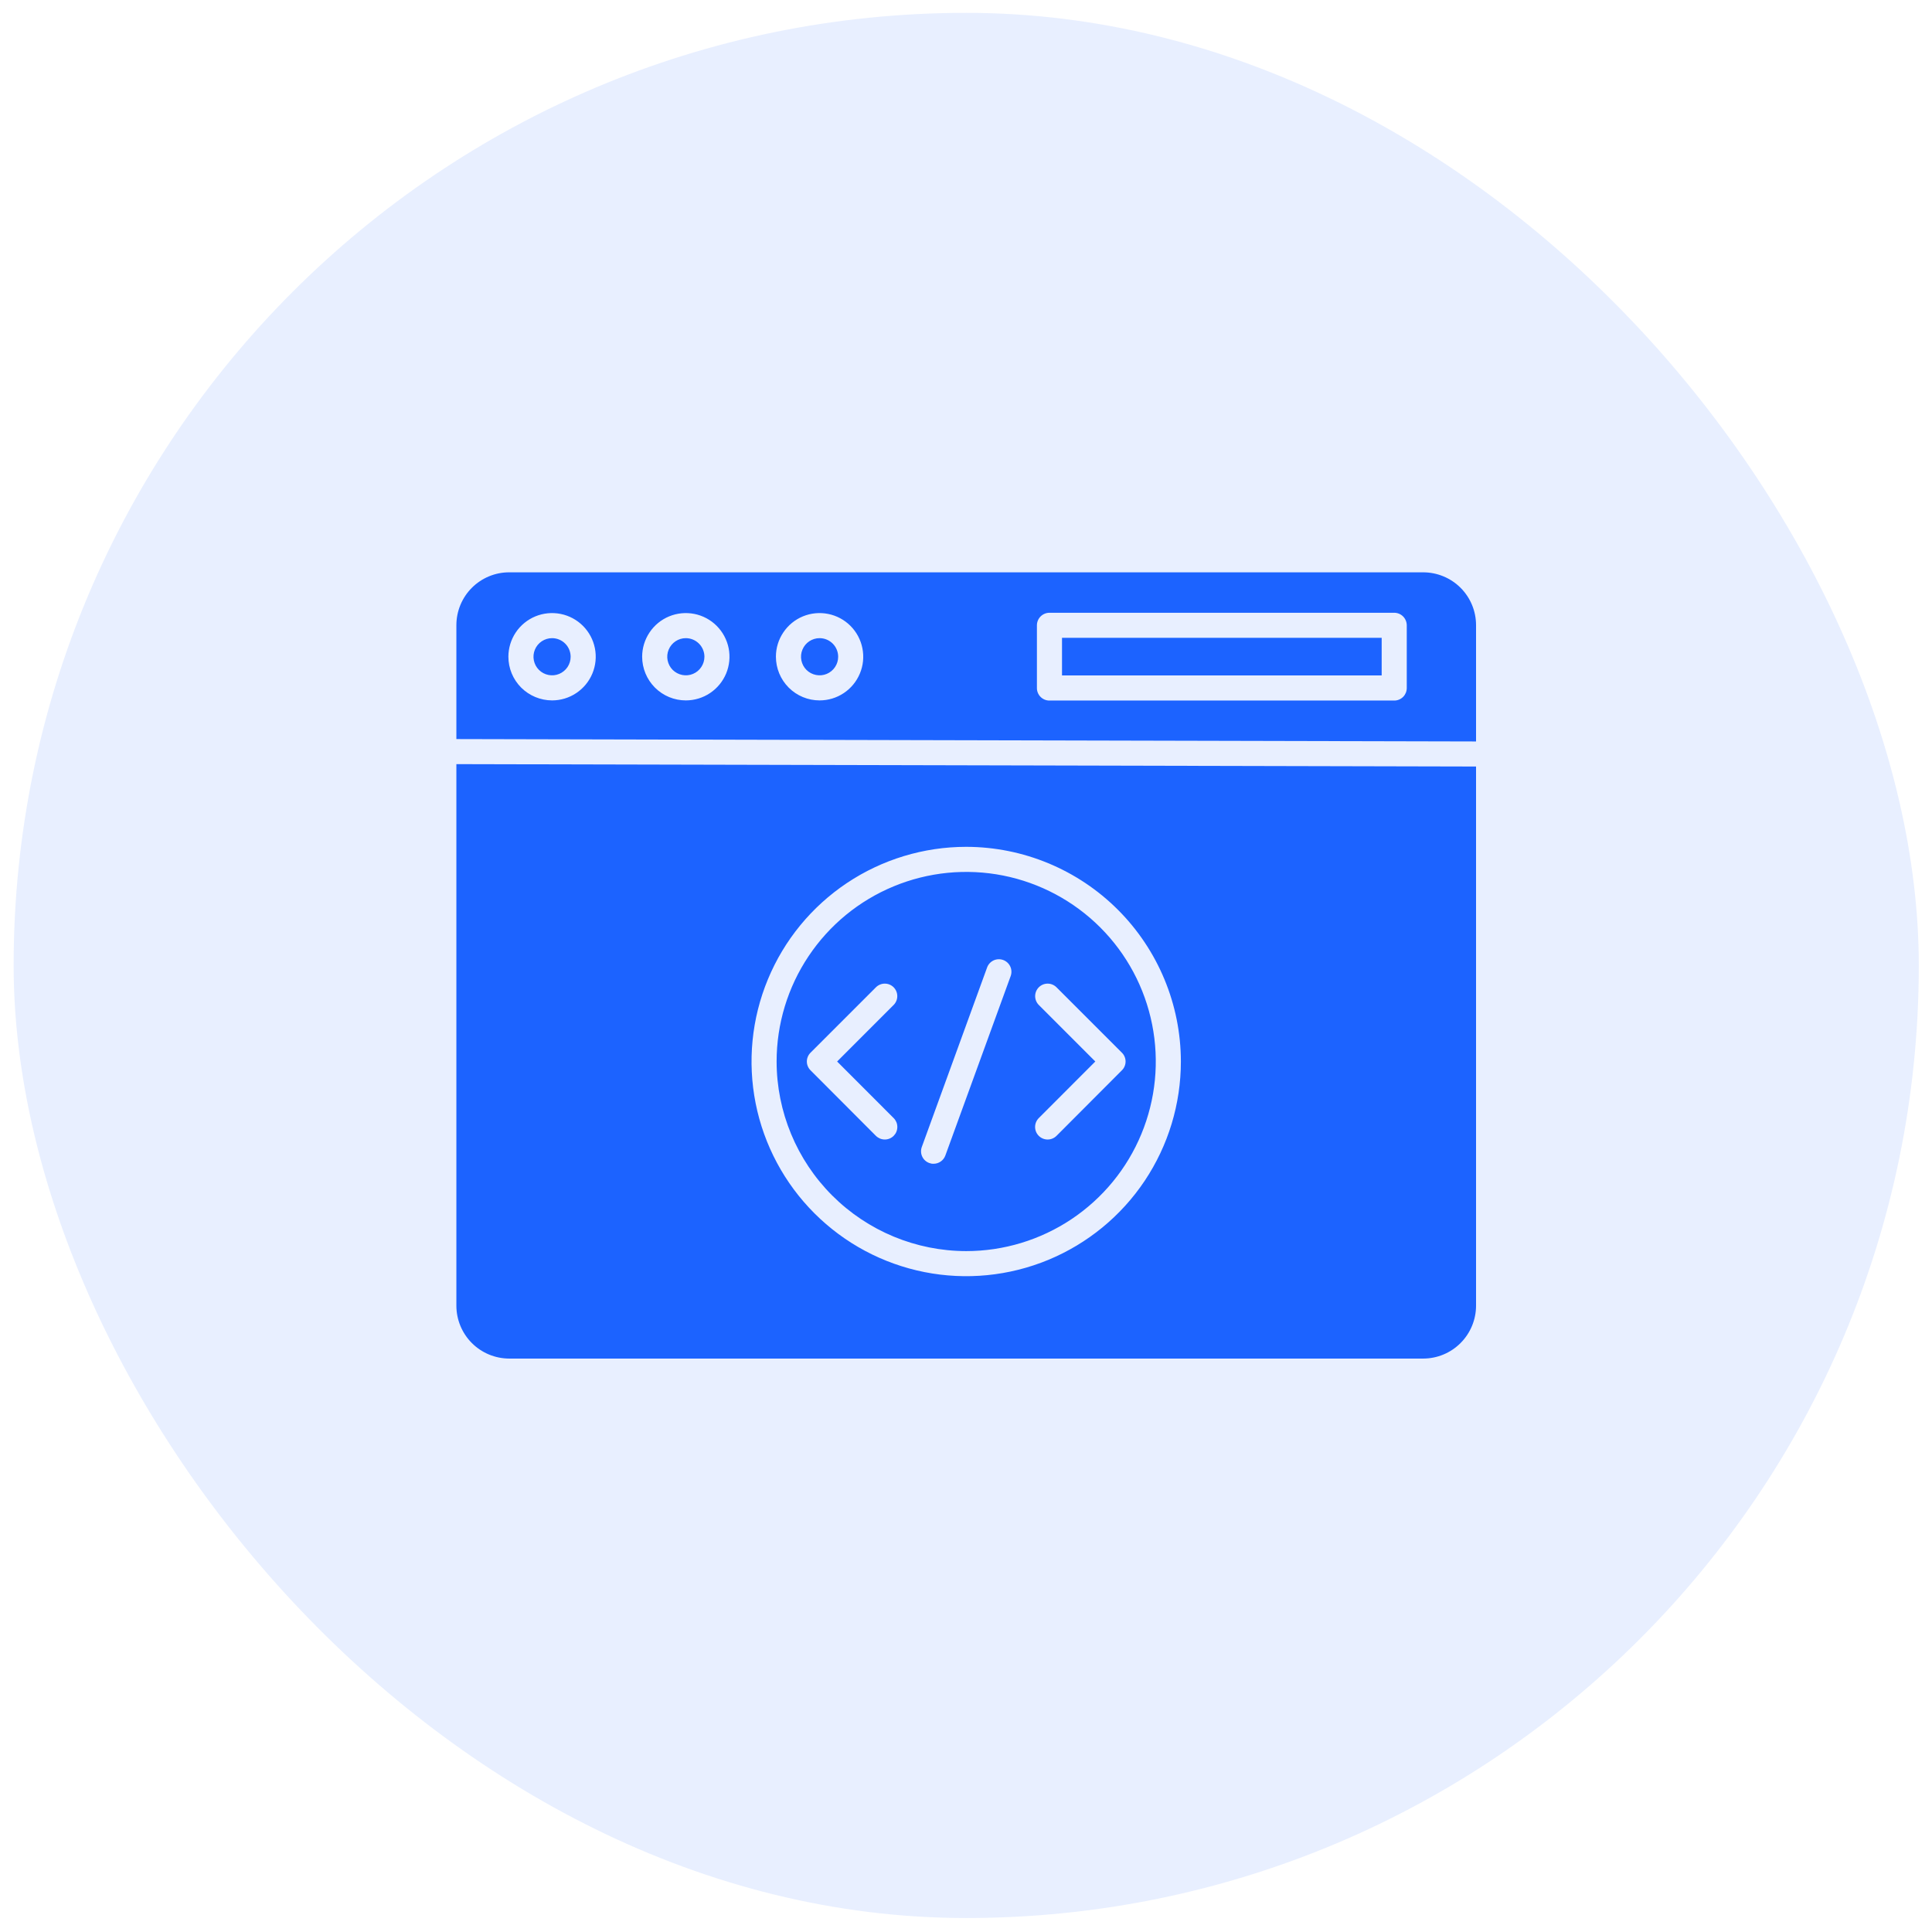 <svg width="72" height="72" viewBox="0 0 72 72" fill="none" xmlns="http://www.w3.org/2000/svg">
<rect x="0.508" y="0.479" width="71" height="71" rx="35.5" fill="#1C63FF" fill-opacity="0.1"/>
<g clip-path="url(#clip0_3448_777)">
<path fill-rule="evenodd" clip-rule="evenodd" d="M53.039 50.63H18.978C18.456 50.629 17.955 50.422 17.586 50.053C17.217 49.684 17.009 49.183 17.008 48.661V28.477L55.008 28.566V48.661C55.007 49.183 54.799 49.683 54.43 50.052C54.061 50.422 53.561 50.629 53.039 50.63ZM18.978 21.329H53.039C53.297 21.329 53.553 21.38 53.792 21.479C54.031 21.577 54.248 21.723 54.431 21.905C54.614 22.088 54.759 22.305 54.858 22.544C54.957 22.783 55.008 23.039 55.008 23.298V27.632L17.008 27.543V23.298C17.008 23.039 17.059 22.783 17.158 22.544C17.257 22.305 17.402 22.088 17.585 21.905C17.768 21.722 17.985 21.577 18.224 21.478C18.463 21.379 18.719 21.328 18.978 21.329ZM20.574 26.102C20.895 26.102 21.21 26.007 21.477 25.828C21.745 25.649 21.954 25.395 22.077 25.098C22.2 24.801 22.233 24.474 22.17 24.158C22.108 23.843 21.953 23.553 21.726 23.325C21.498 23.097 21.209 22.942 20.893 22.879C20.578 22.816 20.25 22.848 19.953 22.97C19.656 23.093 19.401 23.301 19.222 23.568C19.043 23.836 18.947 24.15 18.946 24.472C18.946 24.904 19.117 25.318 19.422 25.624C19.728 25.929 20.142 26.101 20.574 26.102V26.102ZM20.574 23.782C20.437 23.782 20.302 23.823 20.189 23.899C20.075 23.975 19.986 24.084 19.934 24.21C19.881 24.337 19.868 24.476 19.895 24.611C19.922 24.745 19.988 24.869 20.085 24.965C20.182 25.062 20.306 25.128 20.44 25.154C20.575 25.181 20.714 25.167 20.841 25.114C20.967 25.061 21.075 24.972 21.151 24.858C21.227 24.743 21.267 24.609 21.266 24.472C21.265 24.289 21.192 24.113 21.062 23.984C20.932 23.855 20.757 23.782 20.574 23.782ZM25.558 26.102C25.88 26.102 26.195 26.007 26.462 25.828C26.73 25.649 26.938 25.395 27.062 25.098C27.185 24.801 27.217 24.474 27.155 24.158C27.092 23.843 26.937 23.553 26.71 23.325C26.483 23.097 26.193 22.942 25.878 22.879C25.562 22.816 25.235 22.848 24.938 22.97C24.64 23.093 24.386 23.301 24.207 23.569C24.028 23.836 23.932 24.15 23.931 24.472C23.931 24.904 24.102 25.318 24.407 25.624C24.712 25.93 25.127 26.102 25.558 26.102ZM25.558 23.782C25.421 23.782 25.287 23.823 25.174 23.899C25.06 23.976 24.971 24.084 24.919 24.211C24.866 24.337 24.853 24.477 24.88 24.611C24.907 24.745 24.973 24.869 25.07 24.966C25.168 25.062 25.291 25.128 25.426 25.154C25.56 25.181 25.7 25.167 25.826 25.114C25.953 25.061 26.061 24.972 26.136 24.857C26.212 24.743 26.252 24.609 26.252 24.472C26.251 24.289 26.177 24.113 26.047 23.984C25.917 23.855 25.742 23.782 25.558 23.782ZM30.543 26.102C30.865 26.102 31.18 26.007 31.447 25.828C31.715 25.649 31.923 25.395 32.046 25.098C32.17 24.801 32.202 24.474 32.139 24.158C32.077 23.843 31.922 23.553 31.695 23.325C31.468 23.097 31.178 22.942 30.862 22.879C30.547 22.816 30.22 22.848 29.922 22.97C29.625 23.093 29.371 23.301 29.192 23.569C29.012 23.836 28.916 24.15 28.916 24.472C28.916 24.904 29.087 25.318 29.392 25.624C29.697 25.93 30.111 26.102 30.543 26.102ZM30.543 23.782C30.406 23.782 30.272 23.823 30.158 23.899C30.044 23.976 29.956 24.084 29.904 24.211C29.851 24.337 29.838 24.477 29.865 24.611C29.892 24.746 29.958 24.869 30.055 24.966C30.152 25.062 30.276 25.128 30.411 25.154C30.545 25.181 30.684 25.167 30.811 25.114C30.937 25.061 31.045 24.972 31.121 24.857C31.197 24.743 31.237 24.609 31.236 24.472C31.235 24.289 31.162 24.113 31.032 23.984C30.902 23.855 30.727 23.782 30.543 23.782ZM39.11 26.107H51.958C52.02 26.108 52.081 26.096 52.138 26.072C52.194 26.049 52.246 26.015 52.29 25.971C52.333 25.928 52.367 25.876 52.391 25.819C52.414 25.762 52.426 25.701 52.426 25.64V23.303C52.425 23.179 52.376 23.061 52.289 22.973C52.201 22.885 52.082 22.836 51.958 22.836H39.11C38.986 22.836 38.868 22.886 38.78 22.973C38.692 23.061 38.643 23.18 38.643 23.303V25.64C38.642 25.701 38.654 25.762 38.678 25.819C38.701 25.876 38.735 25.928 38.779 25.971C38.822 26.015 38.874 26.049 38.931 26.073C38.988 26.096 39.049 26.108 39.11 26.108V26.107ZM39.578 23.77V25.172H51.491V23.77H39.578ZM39.373 36.794C39.286 36.707 39.168 36.657 39.044 36.657C38.921 36.656 38.802 36.705 38.715 36.792C38.627 36.879 38.578 36.998 38.577 37.121C38.577 37.245 38.625 37.363 38.712 37.451L40.819 39.559L38.712 41.668C38.625 41.755 38.575 41.874 38.575 41.998C38.575 42.122 38.624 42.241 38.712 42.329C38.799 42.417 38.918 42.466 39.042 42.466C39.166 42.467 39.285 42.417 39.373 42.33L41.81 39.887C41.854 39.844 41.888 39.793 41.911 39.737C41.935 39.681 41.947 39.62 41.947 39.559C41.947 39.498 41.935 39.438 41.911 39.381C41.888 39.325 41.854 39.274 41.81 39.231L39.373 36.794ZM33.304 37.451C33.391 37.363 33.44 37.245 33.439 37.121C33.439 36.998 33.389 36.879 33.302 36.792C33.214 36.705 33.096 36.656 32.972 36.657C32.849 36.657 32.73 36.707 32.643 36.794L30.206 39.231C30.163 39.274 30.128 39.325 30.105 39.381C30.081 39.438 30.069 39.498 30.069 39.559C30.069 39.62 30.081 39.681 30.105 39.737C30.128 39.793 30.163 39.844 30.206 39.887L32.643 42.33C32.687 42.373 32.739 42.407 32.795 42.431C32.852 42.454 32.913 42.466 32.974 42.466C33.036 42.466 33.096 42.454 33.153 42.431C33.21 42.407 33.261 42.373 33.305 42.329C33.348 42.285 33.383 42.234 33.406 42.177C33.429 42.12 33.441 42.06 33.441 41.998C33.441 41.937 33.429 41.876 33.406 41.819C33.382 41.763 33.347 41.711 33.304 41.668L31.197 39.559L33.304 37.451ZM37.664 36.377C37.707 36.261 37.702 36.132 37.65 36.019C37.598 35.907 37.503 35.819 37.387 35.777C37.27 35.734 37.142 35.739 37.029 35.791C36.917 35.843 36.829 35.938 36.787 36.054L34.352 42.747C34.31 42.863 34.316 42.991 34.368 43.102C34.42 43.214 34.515 43.3 34.631 43.342C34.682 43.362 34.736 43.372 34.791 43.37C34.886 43.37 34.98 43.341 35.058 43.286C35.137 43.232 35.197 43.154 35.23 43.064L37.664 36.377ZM36.008 31.559C34.425 31.559 32.879 32.029 31.563 32.907C30.247 33.787 29.222 35.036 28.617 36.498C28.011 37.96 27.853 39.568 28.161 41.12C28.47 42.672 29.232 44.097 30.351 45.216C31.47 46.335 32.895 47.097 34.447 47.406C35.999 47.715 37.607 47.556 39.069 46.951C40.531 46.345 41.781 45.32 42.66 44.004C43.539 42.688 44.008 41.142 44.008 39.559C44.005 37.438 43.162 35.405 41.662 33.905C40.162 32.405 38.129 31.562 36.008 31.559ZM36.008 46.625C37.405 46.625 38.771 46.21 39.933 45.434C41.095 44.657 42.001 43.554 42.535 42.263C43.07 40.972 43.21 39.551 42.937 38.181C42.665 36.81 41.992 35.551 41.004 34.563C40.015 33.575 38.756 32.902 37.386 32.629C36.015 32.357 34.594 32.497 33.303 33.032C32.012 33.566 30.909 34.472 30.133 35.634C29.356 36.796 28.942 38.162 28.942 39.559C28.944 41.432 29.689 43.228 31.014 44.553C32.339 45.877 34.135 46.623 36.008 46.625Z" fill="#1C63FF"/>
</g>
<defs>
<clipPath id="clip0_3448_777">
<rect width="38" height="38" fill="white" transform="translate(17.008 16.98)"/>
</clipPath>
</defs>
</svg>
